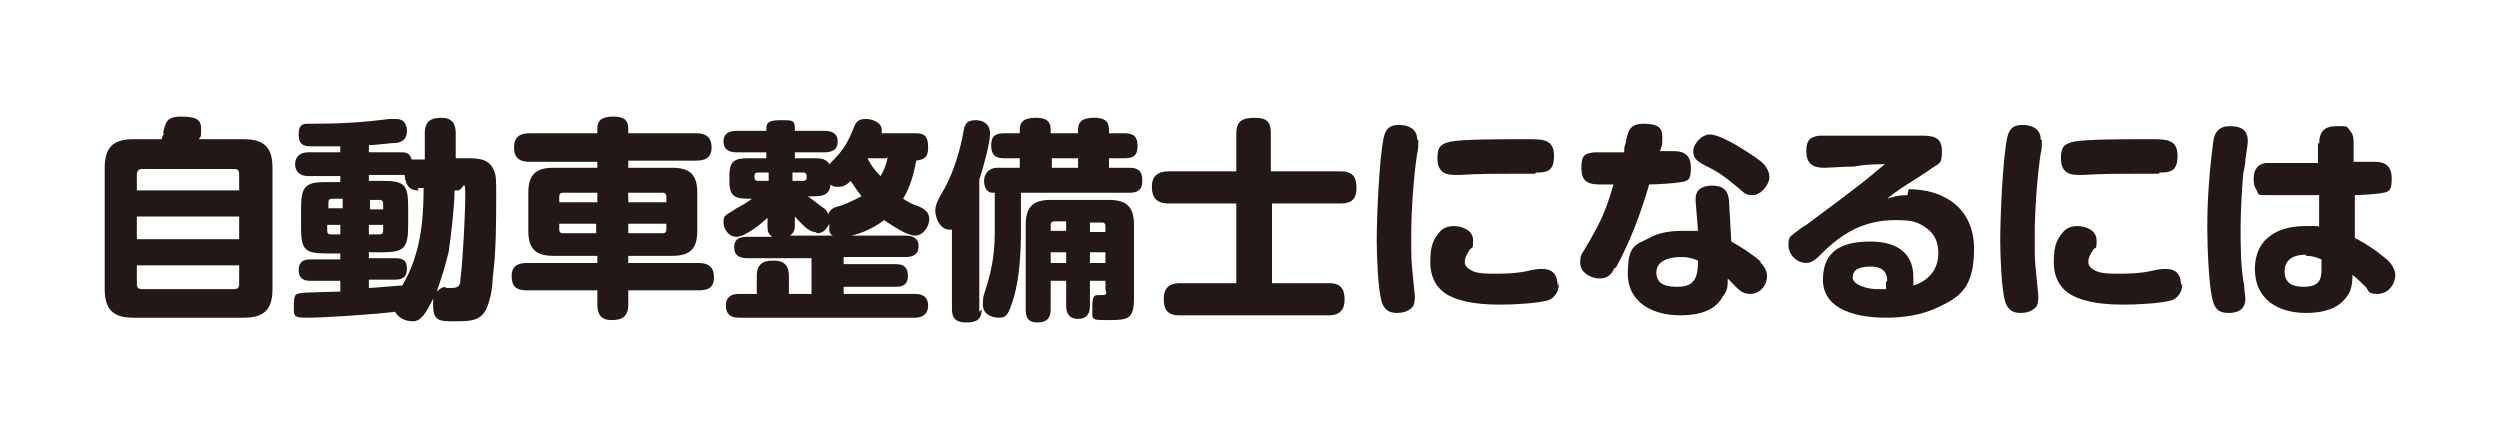 <?xml version="1.0" encoding="UTF-8"?>
<svg id="_レイヤー_2" xmlns="http://www.w3.org/2000/svg" version="1.1" viewBox="0 0 210.1 36.3">
  <!-- Generator: Adobe Illustrator 29.6.1, SVG Export Plug-In . SVG Version: 2.1.1 Build 9)  -->
  <defs>
    <style>
      .st0 {
        fill: #231815;
      }
    </style>
  </defs>
  <path class="st0" d="M13.7,11.2c.2-.9.3-1.4,1.5-1.4s1.7.2,1.7,1,0,.6-.2.9h3.8c1.7,0,2.4.7,2.4,2.4v10.2c0,1.7-.7,2.4-2.4,2.4h-9.3c-1.7,0-2.4-.7-2.4-2.4v-10.2c0-1.7.7-2.4,2.4-2.4h2.4c0-.2.1-.3.2-.5ZM20.1,14.7c0-.4-.1-.5-.5-.5h-7.6c-.3,0-.5.1-.5.5v1.3h8.6v-1.3ZM11.5,20.1h8.6v-1.9h-8.6v1.9ZM11.5,23.8c0,.4.1.5.5.5h7.6c.4,0,.5-.1.5-.5v-1.5h-8.6v1.5Z"/>
  <path class="st0" d="M35.7,11.2c0-1,.5-1.3,1.4-1.3s1.2.5,1.2,1.3v2.1h.9c.9,0,1.9,0,2.3,1,.2.4.2.9.2,2.1,0,2.2,0,4.8-.3,7,0,.8-.2,1.8-.5,2.5-.5,1.1-1.4,1.1-2.7,1.1s-1.8,0-1.8-1.4,0-.3,0-.5c-.6,1.2-1,1.9-1.7,1.9s-1.2-.3-1.5-.8c-1.4.2-6,.5-7.3.5s-1.2-.1-1.2-1.1.2-.9.8-1c.2,0,2.6-.1,3.1-.1v-.9h-2.5c-.6,0-1-.2-1-.9s.4-.9,1-.9h2.5v-.5h-1.1c-1.9,0-2.2-.3-2.2-2.2v-1.6c0-1.9.4-2.2,2.2-2.2h1.1v-.5h-2.7c-.6,0-1.1-.3-1.1-1s.5-1,1.1-1h2.7v-.5c-.6,0-1.3,0-1.9,0h-.4c-.6,0-1.2,0-1.2-1s.5-.9,1.1-.9c2.3,0,4.2-.1,6.5-.4.2,0,.4,0,.6,0,.6,0,.9.4.9,1s-.3.9-.8,1c-.4,0-1.9.2-2.4.2v.6h2.6c.5,0,.8,0,1,.6.2,0,.4,0,.6,0h.5v-2.1ZM28.7,16.7h-.8c-.2,0-.3.1-.3.3v.5h1.2v-.8ZM27.5,18.9v.5c0,.2.1.3.3.3h.8v-.8h-1.2ZM35.2,16c-.9,0-1.1-.5-1.2-1.3-.1,0-.3,0-.4,0h-2.6v.5h1.1c1.9,0,2.2.3,2.2,2.2v1.6c0,1.9-.4,2.2-2.2,2.2h-1.1v.5h2.2c.7,0,1,.2,1,.9s-.4.9-1,.9h-2.2v.7c.4,0,2.4-.2,2.6-.2s.2,0,.2,0c1.5-2.5,1.8-5.3,1.8-8.2h-.5ZM32.2,17.6v-.5c0-.2-.1-.3-.3-.3h-.8v.8h1.2ZM31.1,19.7h.8c.2,0,.3-.1.3-.3v-.5h-1.2v.8ZM37.4,24.2c.2,0,.4,0,.6,0,.6,0,.7-.3.7-.8.2-1.5.4-5.4.4-7s-.2-.4-.6-.4h-.3c0,1.3-.3,3.9-.5,5.2-.3,1.2-.6,2.2-1,3.3.2-.2.5-.4.8-.4Z"/>
  <path class="st0" d="M50.2,13.6h-5.7c-.8,0-1.3-.3-1.3-1.2s.5-1.2,1.3-1.2h5.7v-.4c0-.9.7-1,1.4-1s1.2.2,1.2,1v.4h5.7c.8,0,1.3.3,1.3,1.2s-.6,1.1-1.3,1.1h-5.7v.6h3.7c1.5,0,2.1.6,2.1,2.1v3.2c0,1.5-.6,2.1-2.1,2.1h-3.7v.6h5.9c.8,0,1.3.3,1.3,1.2s-.5,1.1-1.3,1.1h-5.9v1.2c0,1-.5,1.3-1.4,1.3s-1.2-.5-1.2-1.3v-1.2h-5.9c-.9,0-1.3-.3-1.3-1.2s.6-1.1,1.3-1.1h5.9v-.6h-3.7c-1.5,0-2.1-.6-2.1-2.1v-3.2c0-1.5.6-2.1,2.1-2.1h3.7v-.6ZM47.3,16.2c-.2,0-.3.1-.3.3v.5h3.2v-.8h-2.8ZM50.2,18.8h-3.2v.5c0,.2.1.3.3.3h2.8v-.8ZM52.8,17h3.2v-.5c0-.2-.1-.3-.3-.3h-2.9v.8ZM55.7,19.6c.2,0,.3-.1.3-.3v-.5h-3.2v.8h2.9Z"/>
  <path class="st0" d="M68.5,19.5c-.6,0-1.3-.9-1.7-1.3v.6c0,.4,0,.7-.4,1h9.7c.6,0,1.1.2,1.1.9s-.5.9-1.1.9h-5.2v.6h4.4c.7,0,1,.3,1,1s-.4.9-1,.9h-4.4v.6h6c.7,0,1.1.3,1.1,1s-.5,1-1.1,1h-14.8c-.7,0-1.1-.3-1.1-1s.4-1,1.1-1h1.5v-1.5c0-1,.5-1.3,1.4-1.3s1.3.4,1.3,1.3v1.5h1.9v-3h-5.4c-.6,0-1.1-.2-1.1-.9s.4-.9,1.1-.9h2.1c-.4-.3-.4-.5-.4-1v-.6c-.5.5-1.9,1.6-2.6,1.6s-1.1-.7-1.1-1.2.1-.5.3-.7c.2-.1.5-.3.8-.5.4-.2.9-.5,1.3-.8h-.2c-1.1,0-1.7-.1-1.7-1.4v-.6c0-1.3.6-1.4,1.7-1.4h1.4v-.5h-2.5c-.6,0-1.1-.2-1.1-.9s.5-.9,1.1-.9h2.5v-.2c0-.6.4-.7,1.3-.7s1.1,0,1.1.7v.2h2.5c.6,0,1.1.2,1.1.9s-.5.9-1.1.9h-2.5v.5h1.6c.5,0,1,0,1.3.5,1.2-1.2,1.5-1.7,2.1-3.2.2-.5.5-.6,1-.6s1.3.3,1.3.9,0,.2,0,.3h2.9c.8,0,1,.4,1,1.2s-.3,1-1,1.1c-.2,1.1-.5,2.2-1.1,3.2.3.2.8.5,1.2.6.5.2,1,.5,1,1.1s-.5,1.4-1.2,1.4-2-.9-2.6-1.3c-.9.7-2.4,1.4-3.6,1.4s-1-.5-1-1.1c-.2.4-.5.8-1,.8ZM64.6,14.5h-.9c-.2,0-.3.1-.3.3h0c0,.3.1.4.3.4h.9v-.7ZM67.5,15.2c.2,0,.3-.1.3-.3h0c0-.3-.1-.4-.3-.4h-.9v.7h.9ZM70.6,17.3c.6-.2,1.2-.5,1.8-.8-.3-.4-.6-.8-.9-1.3-.3.3-.6.5-1,.5s-.5,0-.7-.2c-.1,1-.8,1-1.7,1h-.2c.4.3.8.6,1.2.9.3.2.4.3.5.6.2-.5.6-.6,1-.7ZM74.5,13.3h-1.6s0,0,0,0c.3.6.6,1,1.1,1.5.3-.5.5-1,.6-1.6Z"/>
  <path class="st0" d="M82.5,26c0,.9-.5,1.1-1.3,1.1s-1.2-.3-1.2-1.1v-6.7c0,0-.1,0-.2,0-.8,0-1.2-1-1.2-1.6s.4-1.2.8-1.9c.8-1.5,1.3-3.2,1.6-4.9.1-.6.4-.8,1-.8s1.2.3,1.2,1.1-.5,2.7-.9,3.9v11.1ZM90.6,11.2v-.3c0-.9.7-1,1.4-1s1.2.2,1.2,1v.3h1.3c.8,0,1.1.3,1.1,1.1s-.4,1-1.1,1h-1.3v.8h1.7c.8,0,1.1.3,1.1,1.1s-.4,1-1.1,1h-9.1v3.1c0,1.8-.1,4-.6,5.7-.4,1.2-.5,1.7-1.2,1.7s-1.4-.3-1.4-1.1.1-.8.3-1.5c.5-1.6.7-3,.7-4.6v-3.3h-.2c-.4,0-.7-.4-.7-1s.4-1.1,1.1-1.1h1.9v-.8h-1.3c-.8,0-1.1-.3-1.1-1.1s.4-1,1.1-1h1.3v-.3c0-.9.7-1,1.4-1s1.2.2,1.2,1v.3h2.2ZM88.3,26c0,.7-.3,1.1-1.1,1.1s-1-.4-1-1.1v-7.1c0-1.5.6-2.1,2.1-2.1h4.9c1.5,0,2.1.6,2.1,2.1v6.2c0,1.7-.5,1.8-2.1,1.8s-1.4,0-1.4-1.1.2-1,.8-1,.3-.3.3-.5v-.7h-1.3v2.1c0,.7-.3,1.1-1,1.1s-1-.4-1-1.1v-2.1h-1.3v2.2ZM89.6,18.6h-.9c-.2,0-.4,0-.4.3v.5h1.3v-.8ZM88.3,21.2v.9h1.3v-.9h-1.3ZM88.4,13.3v.8h2.2v-.8h-2.2ZM92.9,19.5v-.5c0-.2-.1-.3-.3-.3h-1v.8h1.3ZM91.6,22.1h1.3v-.9h-1.3v.9Z"/>
  <path class="st0" d="M112.7,14.4c1,0,1.3.5,1.3,1.4s-.4,1.3-1.3,1.3h-5.8v6.7h4.8c1,0,1.3.5,1.3,1.4s-.5,1.3-1.3,1.3h-12.6c-1,0-1.3-.5-1.3-1.4s.5-1.3,1.3-1.3h4.8v-6.7h-5.7c-1,0-1.4-.5-1.4-1.4s.5-1.3,1.4-1.3h5.7v-3.2c0-1.1.6-1.3,1.6-1.3s1.3.4,1.3,1.3v3.2h5.8Z"/>
  <path class="st0" d="M119.2,11.8c0,.3,0,.8-.1,1.1-.3,1.9-.5,4.9-.5,6.8s0,2.1.1,3.1c.1,1.1.2,1.9.2,2.1,0,.3,0,.8-.3,1-.3.3-.8.4-1.2.4-.7,0-1.1-.3-1.3-1-.3-1.1-.4-3.8-.4-5.1,0-1.9.2-6.9.6-8.7.2-.8.6-1,1.3-1s1.5.3,1.5,1.2ZM131,23.8c0,.6-.2,1.1-.8,1.4-.8.3-3.1.4-4,.4-1.5,0-3.2-.1-4.5-.8-.9-.5-1.5-1.4-1.5-2.8s.3-1.9.7-2.4c.3-.4.7-.6,1.3-.6s1.6.3,1.6,1.2-.1.5-.3.8c-.3.5-.4.7-.4,1,0,.4.3.6.7.8.5.2,1.3.2,1.7.2,1,0,2,0,3.2-.3.5-.1.7-.1.9-.1.9,0,1.3.5,1.3,1.4ZM129,14.6c-.3,0-.4,0-.8,0h-.9c-1.5,0-3.1,0-4.6.1-.2,0-.4,0-.5,0-.9,0-1.4-.4-1.4-1.4s.3-1.2,1.1-1.4c1-.2,4.3-.2,5.5-.2h1.2c1.2,0,2,.1,2,1.4s-.6,1.4-1.5,1.4Z"/>
  <path class="st0" d="M135.7,22.5c-.3.6-.6.9-1.3.9s-1.6-.5-1.6-1.3.2-.8.4-1.2c.3-.5.6-1,.8-1.4.7-1.2,1.2-2.6,1.6-4-.5,0-.8,0-1.2,0-1,0-1.5-.3-1.5-1.4s.3-1.2,1.1-1.3c.1,0,.5,0,1,0s1.2,0,1.5,0c0-.3,0-.5.1-.7.2-1,.3-1.7,1.5-1.7s1.6.3,1.6,1.1,0,.6-.2,1.2c.3,0,.4,0,.7,0,.3,0,.5,0,.5,0,.9,0,1.4.4,1.4,1.4s-.2,1.1-.8,1.2c-.5.1-2,.2-2.7.2-.7,2.4-1.6,4.8-2.8,7ZM147.9,22c.3.3.6.7.6,1.2,0,.8-.6,1.5-1.4,1.5s-1-.4-1.9-1.3c0,.6,0,1-.4,1.5-.7,1.3-2.2,1.6-3.6,1.6-2.2,0-4.4-1-4.4-3.5s.7-2.4,1.8-3c.9-.5,1.9-.6,2.9-.6s.8,0,1.2,0l-.2-2.5v-.2c0-.8.6-1.1,1.4-1.1s1.3.3,1.4,1.2l.2,3.5c.9.5,1.8,1.1,2.5,1.7ZM141.3,21.6c-.8,0-2.1.2-2.1,1.3s1,1.2,1.8,1.2c1.5,0,1.7-.9,1.7-2.2-.5-.2-.8-.3-1.4-.3ZM143.7,11.3c1,0,3.4,1.6,4.2,2.2.4.3.8.8.8,1.4s-.7,1.5-1.4,1.5-.8-.3-1.2-.6c-1.2-1-1.6-1.3-3-2-.5-.3-.8-.5-.8-1.1s.7-1.4,1.4-1.4Z"/>
  <path class="st0" d="M160.4,15.9c3.1,0,5.5,1.7,5.5,5s-1.2,4.1-3.2,5c-1.3.6-2.8.8-4.2.8-2.1,0-5.3-.5-5.3-3.2s2-3.2,4-3.2,3.6.8,3.6,3,0,.5,0,.7c1.3-.4,2.1-1.4,2.1-2.7s-.6-2-1.6-2.5c-.6-.3-1.4-.3-2-.3-2.7,0-4.5,1.1-6.3,2.9-.3.3-.7.7-1.2.7-.8,0-1.5-.7-1.5-1.5s.2-.7.5-1c.3-.2.6-.5,1-.7,2-1.5,4.1-3,6-4.6.2-.2.4-.3.6-.5-.6,0-1.6,0-2.6.2-1,0-2,.1-2.5.1-1,0-1.5-.4-1.5-1.4s.4-1.2,1.1-1.3c.2,0,1.2,0,2.2,0s2.8,0,3.2,0c1.1,0,2.1,0,3.2,0s1.7.2,1.7,1.3-.2,1-.8,1.4c-.4.3-.9.6-1.5,1-.8.5-1.6,1-2.3,1.6.6-.2,1-.3,1.7-.3ZM158.6,23.6c0-.9-.6-1.2-1.4-1.2s-1.5.2-1.5.9,1.4,1,2,1,.5,0,.8,0c0-.2,0-.4,0-.6Z"/>
  <path class="st0" d="M171.6,11.8c0,.3,0,.8-.1,1.1-.3,1.9-.5,4.9-.5,6.8s0,2.1.1,3.1c.1,1.1.2,1.9.2,2.1,0,.3,0,.8-.3,1-.3.3-.8.4-1.2.4-.7,0-1.1-.3-1.3-1-.3-1.1-.4-3.8-.4-5.1,0-1.9.2-6.9.6-8.7.2-.8.6-1,1.3-1s1.5.3,1.5,1.2ZM183.4,23.8c0,.6-.2,1.1-.8,1.4-.8.3-3.1.4-4,.4-1.5,0-3.2-.1-4.5-.8-.9-.5-1.5-1.4-1.5-2.8s.3-1.9.7-2.4c.3-.4.7-.6,1.3-.6s1.6.3,1.6,1.2-.1.5-.3.8c-.3.5-.4.7-.4,1,0,.4.3.6.7.8.5.2,1.3.2,1.7.2,1,0,2,0,3.2-.3.5-.1.7-.1.9-.1.9,0,1.3.5,1.3,1.4ZM181.4,14.6c-.3,0-.4,0-.8,0h-.9c-1.5,0-3.1,0-4.6.1-.2,0-.4,0-.5,0-.9,0-1.4-.4-1.4-1.4s.3-1.2,1.1-1.4c1-.2,4.3-.2,5.5-.2h1.2c1.2,0,2,.1,2,1.4s-.6,1.4-1.5,1.4Z"/>
  <path class="st0" d="M188.9,11.9c0,.2-.1.9-.2,1.5,0,.6-.2,1.1-.2,1.4-.1,1.4-.2,2.9-.2,4.4s0,3.2.3,4.8c0,.3.1.9.1,1.1,0,.9-.6,1.2-1.4,1.2s-1.1-.3-1.3-.9c-.4-1.2-.5-5-.5-6.4,0-2.3.2-4.8.5-7.1.1-.8.5-1.3,1.4-1.3s1.5.3,1.5,1.2ZM194.9,12.1h0c0-1.1.5-1.5,1.5-1.5s.8,0,1.1.4c.3.3.3.7.3,1.1v1.5c.2,0,.6,0,.9,0,.4,0,.7,0,.9,0,.9,0,1.4.4,1.4,1.4s-.2,1.1-.7,1.2c-.4.1-1.9.2-2.4.2v3.6c1,.5,2,1.2,2.8,1.9.3.3.6.8.6,1.2,0,.8-.6,1.6-1.5,1.6s-.7-.3-1-.6c-.5-.5-.6-.6-1.1-1,0,.8-.1,1.5-.7,2.1-.8.9-2.1,1.1-3.2,1.1-2.3,0-4.3-1.1-4.3-3.7s2-3.6,4.2-3.6.8,0,1.2.1v-2.7c-1.4,0-2.8,0-4.1,0s-.9,0-1.2-.5c-.2-.3-.2-.6-.2-.9,0-.7.3-1.2,1-1.3.4,0,3.6,0,4.4,0v-1.7ZM193.8,21.4c-.9,0-1.8.3-1.8,1.4s.8,1.3,1.6,1.3c1.5,0,1.5-.8,1.5-1.7v-.6c-.5-.2-.8-.3-1.3-.3Z"/>
</svg>